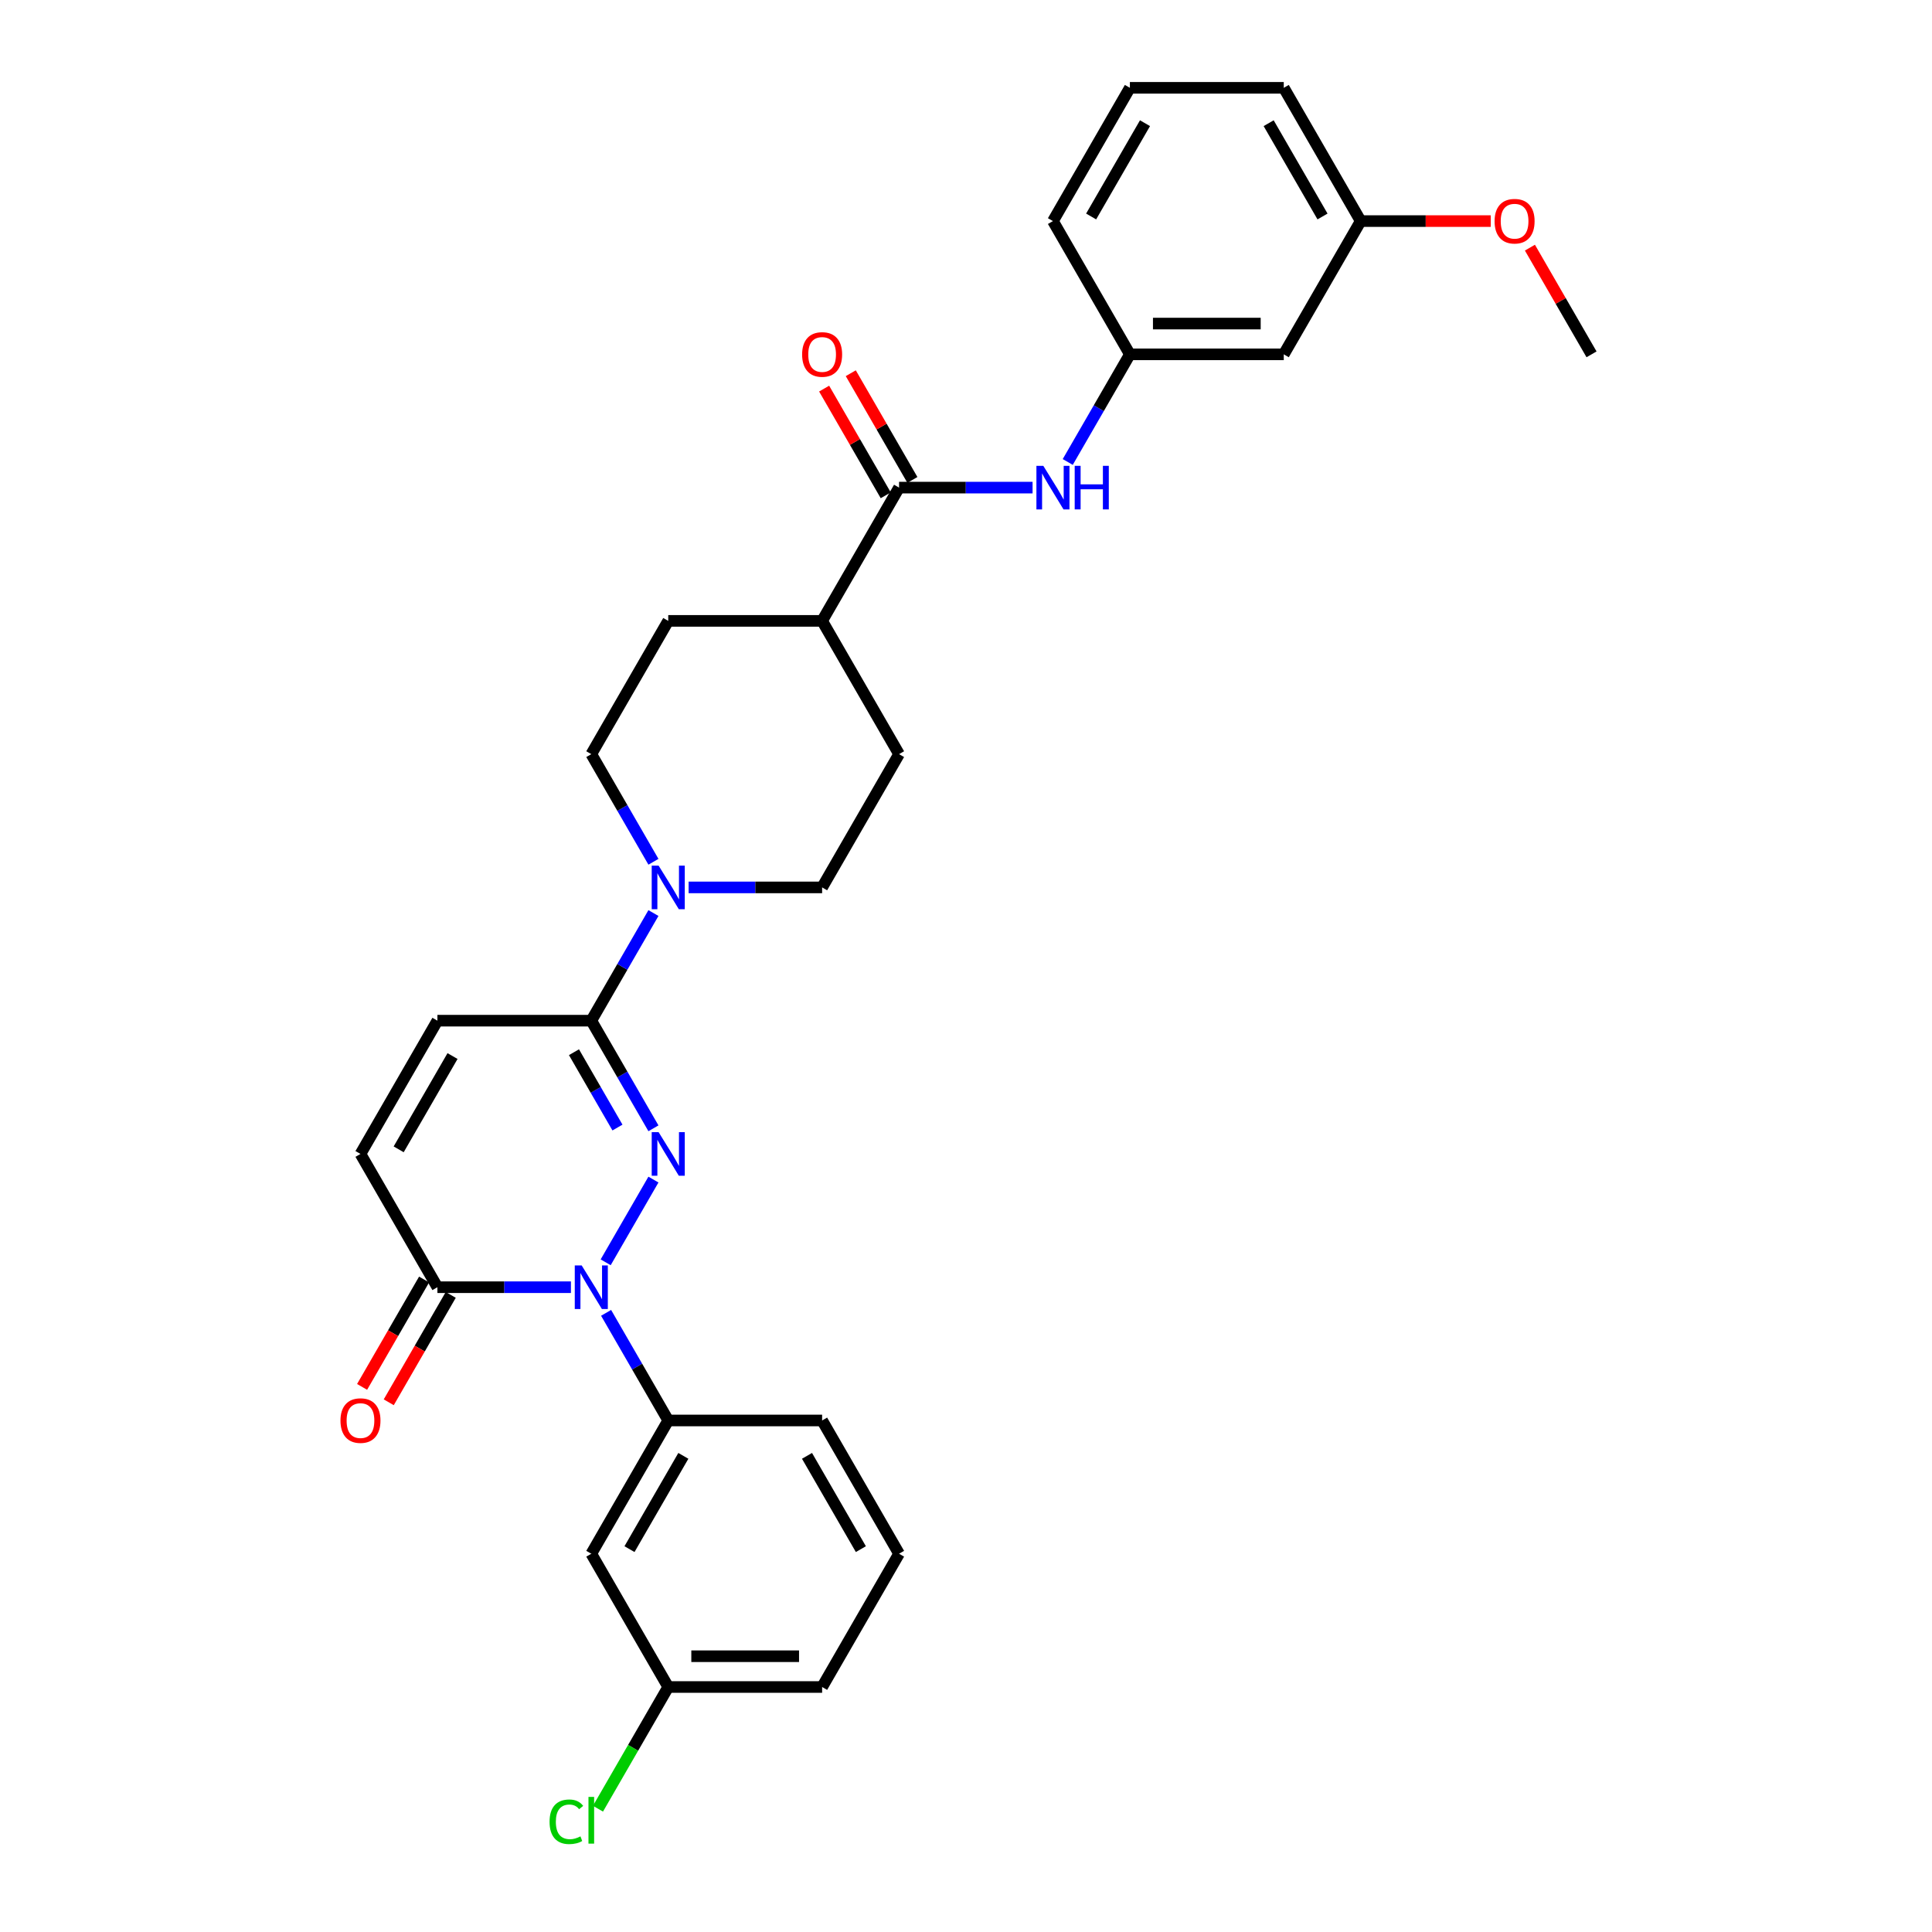 <?xml version='1.0' encoding='iso-8859-1'?>
<svg version='1.1' baseProfile='full'
              xmlns='http://www.w3.org/2000/svg'
                      xmlns:rdkit='http://www.rdkit.org/xml'
                      xmlns:xlink='http://www.w3.org/1999/xlink'
                  xml:space='preserve'
width='1000px' height='1000px' viewBox='0 0 1000 1000'>
<!-- END OF HEADER -->
<rect style='opacity:1.0;fill:#FFFFFF;stroke:none' width='1000' height='1000' x='0' y='0'> </rect>
<path class='bond-0' d='M 338.218,610.548 L 313.495,653.37' style='fill:none;fill-rule:evenodd;stroke:#0000FF;stroke-width:6px;stroke-linecap:butt;stroke-linejoin:miter;stroke-opacity:1' />
<path class='bond-1' d='M 338.218,584.009 L 322.137,556.154' style='fill:none;fill-rule:evenodd;stroke:#0000FF;stroke-width:6px;stroke-linecap:butt;stroke-linejoin:miter;stroke-opacity:1' />
<path class='bond-1' d='M 322.137,556.154 L 306.055,528.3' style='fill:none;fill-rule:evenodd;stroke:#000000;stroke-width:6px;stroke-linecap:butt;stroke-linejoin:miter;stroke-opacity:1' />
<path class='bond-1' d='M 319.598,583.617 L 308.341,564.119' style='fill:none;fill-rule:evenodd;stroke:#0000FF;stroke-width:6px;stroke-linecap:butt;stroke-linejoin:miter;stroke-opacity:1' />
<path class='bond-1' d='M 308.341,564.119 L 297.084,544.621' style='fill:none;fill-rule:evenodd;stroke:#000000;stroke-width:6px;stroke-linecap:butt;stroke-linejoin:miter;stroke-opacity:1' />
<path class='bond-2' d='M 295.509,666.256 L 260.958,666.256' style='fill:none;fill-rule:evenodd;stroke:#0000FF;stroke-width:6px;stroke-linecap:butt;stroke-linejoin:miter;stroke-opacity:1' />
<path class='bond-2' d='M 260.958,666.256 L 226.406,666.256' style='fill:none;fill-rule:evenodd;stroke:#000000;stroke-width:6px;stroke-linecap:butt;stroke-linejoin:miter;stroke-opacity:1' />
<path class='bond-5' d='M 313.716,679.526 L 329.798,707.38' style='fill:none;fill-rule:evenodd;stroke:#0000FF;stroke-width:6px;stroke-linecap:butt;stroke-linejoin:miter;stroke-opacity:1' />
<path class='bond-5' d='M 329.798,707.38 L 345.879,735.234' style='fill:none;fill-rule:evenodd;stroke:#000000;stroke-width:6px;stroke-linecap:butt;stroke-linejoin:miter;stroke-opacity:1' />
<path class='bond-3' d='M 306.055,528.3 L 322.137,500.446' style='fill:none;fill-rule:evenodd;stroke:#000000;stroke-width:6px;stroke-linecap:butt;stroke-linejoin:miter;stroke-opacity:1' />
<path class='bond-3' d='M 322.137,500.446 L 338.218,472.592' style='fill:none;fill-rule:evenodd;stroke:#0000FF;stroke-width:6px;stroke-linecap:butt;stroke-linejoin:miter;stroke-opacity:1' />
<path class='bond-6' d='M 306.055,528.3 L 226.406,528.3' style='fill:none;fill-rule:evenodd;stroke:#000000;stroke-width:6px;stroke-linecap:butt;stroke-linejoin:miter;stroke-opacity:1' />
<path class='bond-15' d='M 219.508,662.274 L 203.463,690.064' style='fill:none;fill-rule:evenodd;stroke:#000000;stroke-width:6px;stroke-linecap:butt;stroke-linejoin:miter;stroke-opacity:1' />
<path class='bond-15' d='M 203.463,690.064 L 187.419,717.855' style='fill:none;fill-rule:evenodd;stroke:#FF0000;stroke-width:6px;stroke-linecap:butt;stroke-linejoin:miter;stroke-opacity:1' />
<path class='bond-15' d='M 233.304,670.239 L 217.259,698.029' style='fill:none;fill-rule:evenodd;stroke:#000000;stroke-width:6px;stroke-linecap:butt;stroke-linejoin:miter;stroke-opacity:1' />
<path class='bond-15' d='M 217.259,698.029 L 201.214,725.82' style='fill:none;fill-rule:evenodd;stroke:#FF0000;stroke-width:6px;stroke-linecap:butt;stroke-linejoin:miter;stroke-opacity:1' />
<path class='bond-30' d='M 226.406,666.256 L 186.582,597.278' style='fill:none;fill-rule:evenodd;stroke:#000000;stroke-width:6px;stroke-linecap:butt;stroke-linejoin:miter;stroke-opacity:1' />
<path class='bond-11' d='M 356.425,459.322 L 390.977,459.322' style='fill:none;fill-rule:evenodd;stroke:#0000FF;stroke-width:6px;stroke-linecap:butt;stroke-linejoin:miter;stroke-opacity:1' />
<path class='bond-11' d='M 390.977,459.322 L 425.528,459.322' style='fill:none;fill-rule:evenodd;stroke:#000000;stroke-width:6px;stroke-linecap:butt;stroke-linejoin:miter;stroke-opacity:1' />
<path class='bond-12' d='M 338.218,446.053 L 322.137,418.199' style='fill:none;fill-rule:evenodd;stroke:#0000FF;stroke-width:6px;stroke-linecap:butt;stroke-linejoin:miter;stroke-opacity:1' />
<path class='bond-12' d='M 322.137,418.199 L 306.055,390.344' style='fill:none;fill-rule:evenodd;stroke:#000000;stroke-width:6px;stroke-linecap:butt;stroke-linejoin:miter;stroke-opacity:1' />
<path class='bond-4' d='M 465.353,252.388 L 425.528,321.366' style='fill:none;fill-rule:evenodd;stroke:#000000;stroke-width:6px;stroke-linecap:butt;stroke-linejoin:miter;stroke-opacity:1' />
<path class='bond-8' d='M 465.353,252.388 L 499.904,252.388' style='fill:none;fill-rule:evenodd;stroke:#000000;stroke-width:6px;stroke-linecap:butt;stroke-linejoin:miter;stroke-opacity:1' />
<path class='bond-8' d='M 499.904,252.388 L 534.456,252.388' style='fill:none;fill-rule:evenodd;stroke:#0000FF;stroke-width:6px;stroke-linecap:butt;stroke-linejoin:miter;stroke-opacity:1' />
<path class='bond-14' d='M 472.251,248.406 L 456.307,220.791' style='fill:none;fill-rule:evenodd;stroke:#000000;stroke-width:6px;stroke-linecap:butt;stroke-linejoin:miter;stroke-opacity:1' />
<path class='bond-14' d='M 456.307,220.791 L 440.363,193.175' style='fill:none;fill-rule:evenodd;stroke:#FF0000;stroke-width:6px;stroke-linecap:butt;stroke-linejoin:miter;stroke-opacity:1' />
<path class='bond-14' d='M 458.455,256.371 L 442.511,228.756' style='fill:none;fill-rule:evenodd;stroke:#000000;stroke-width:6px;stroke-linecap:butt;stroke-linejoin:miter;stroke-opacity:1' />
<path class='bond-14' d='M 442.511,228.756 L 426.568,201.14' style='fill:none;fill-rule:evenodd;stroke:#FF0000;stroke-width:6px;stroke-linecap:butt;stroke-linejoin:miter;stroke-opacity:1' />
<path class='bond-9' d='M 345.879,735.234 L 306.055,804.212' style='fill:none;fill-rule:evenodd;stroke:#000000;stroke-width:6px;stroke-linecap:butt;stroke-linejoin:miter;stroke-opacity:1' />
<path class='bond-9' d='M 353.701,753.546 L 325.824,801.83' style='fill:none;fill-rule:evenodd;stroke:#000000;stroke-width:6px;stroke-linecap:butt;stroke-linejoin:miter;stroke-opacity:1' />
<path class='bond-22' d='M 345.879,735.234 L 425.528,735.234' style='fill:none;fill-rule:evenodd;stroke:#000000;stroke-width:6px;stroke-linecap:butt;stroke-linejoin:miter;stroke-opacity:1' />
<path class='bond-7' d='M 226.406,528.3 L 186.582,597.278' style='fill:none;fill-rule:evenodd;stroke:#000000;stroke-width:6px;stroke-linecap:butt;stroke-linejoin:miter;stroke-opacity:1' />
<path class='bond-7' d='M 234.228,546.612 L 206.351,594.896' style='fill:none;fill-rule:evenodd;stroke:#000000;stroke-width:6px;stroke-linecap:butt;stroke-linejoin:miter;stroke-opacity:1' />
<path class='bond-13' d='M 552.663,239.119 L 568.744,211.265' style='fill:none;fill-rule:evenodd;stroke:#0000FF;stroke-width:6px;stroke-linecap:butt;stroke-linejoin:miter;stroke-opacity:1' />
<path class='bond-13' d='M 568.744,211.265 L 584.826,183.41' style='fill:none;fill-rule:evenodd;stroke:#000000;stroke-width:6px;stroke-linecap:butt;stroke-linejoin:miter;stroke-opacity:1' />
<path class='bond-19' d='M 306.055,804.212 L 345.879,873.19' style='fill:none;fill-rule:evenodd;stroke:#000000;stroke-width:6px;stroke-linecap:butt;stroke-linejoin:miter;stroke-opacity:1' />
<path class='bond-10' d='M 425.528,321.366 L 345.879,321.366' style='fill:none;fill-rule:evenodd;stroke:#000000;stroke-width:6px;stroke-linecap:butt;stroke-linejoin:miter;stroke-opacity:1' />
<path class='bond-31' d='M 425.528,321.366 L 465.353,390.344' style='fill:none;fill-rule:evenodd;stroke:#000000;stroke-width:6px;stroke-linecap:butt;stroke-linejoin:miter;stroke-opacity:1' />
<path class='bond-17' d='M 425.528,459.322 L 465.353,390.344' style='fill:none;fill-rule:evenodd;stroke:#000000;stroke-width:6px;stroke-linecap:butt;stroke-linejoin:miter;stroke-opacity:1' />
<path class='bond-18' d='M 306.055,390.344 L 345.879,321.366' style='fill:none;fill-rule:evenodd;stroke:#000000;stroke-width:6px;stroke-linecap:butt;stroke-linejoin:miter;stroke-opacity:1' />
<path class='bond-16' d='M 584.826,183.41 L 664.475,183.41' style='fill:none;fill-rule:evenodd;stroke:#000000;stroke-width:6px;stroke-linecap:butt;stroke-linejoin:miter;stroke-opacity:1' />
<path class='bond-16' d='M 596.773,167.481 L 652.528,167.481' style='fill:none;fill-rule:evenodd;stroke:#000000;stroke-width:6px;stroke-linecap:butt;stroke-linejoin:miter;stroke-opacity:1' />
<path class='bond-26' d='M 584.826,183.41 L 545.002,114.433' style='fill:none;fill-rule:evenodd;stroke:#000000;stroke-width:6px;stroke-linecap:butt;stroke-linejoin:miter;stroke-opacity:1' />
<path class='bond-20' d='M 664.475,183.41 L 704.299,114.433' style='fill:none;fill-rule:evenodd;stroke:#000000;stroke-width:6px;stroke-linecap:butt;stroke-linejoin:miter;stroke-opacity:1' />
<path class='bond-21' d='M 345.879,873.19 L 327.696,904.685' style='fill:none;fill-rule:evenodd;stroke:#000000;stroke-width:6px;stroke-linecap:butt;stroke-linejoin:miter;stroke-opacity:1' />
<path class='bond-21' d='M 327.696,904.685 L 309.512,936.181' style='fill:none;fill-rule:evenodd;stroke:#00CC00;stroke-width:6px;stroke-linecap:butt;stroke-linejoin:miter;stroke-opacity:1' />
<path class='bond-32' d='M 345.879,873.19 L 425.528,873.19' style='fill:none;fill-rule:evenodd;stroke:#000000;stroke-width:6px;stroke-linecap:butt;stroke-linejoin:miter;stroke-opacity:1' />
<path class='bond-32' d='M 357.827,857.26 L 413.581,857.26' style='fill:none;fill-rule:evenodd;stroke:#000000;stroke-width:6px;stroke-linecap:butt;stroke-linejoin:miter;stroke-opacity:1' />
<path class='bond-23' d='M 704.299,114.433 L 737.951,114.433' style='fill:none;fill-rule:evenodd;stroke:#000000;stroke-width:6px;stroke-linecap:butt;stroke-linejoin:miter;stroke-opacity:1' />
<path class='bond-23' d='M 737.951,114.433 L 771.603,114.433' style='fill:none;fill-rule:evenodd;stroke:#FF0000;stroke-width:6px;stroke-linecap:butt;stroke-linejoin:miter;stroke-opacity:1' />
<path class='bond-33' d='M 704.299,114.433 L 664.475,45.455' style='fill:none;fill-rule:evenodd;stroke:#000000;stroke-width:6px;stroke-linecap:butt;stroke-linejoin:miter;stroke-opacity:1' />
<path class='bond-33' d='M 684.53,112.051 L 656.653,63.766' style='fill:none;fill-rule:evenodd;stroke:#000000;stroke-width:6px;stroke-linecap:butt;stroke-linejoin:miter;stroke-opacity:1' />
<path class='bond-24' d='M 425.528,735.234 L 465.353,804.212' style='fill:none;fill-rule:evenodd;stroke:#000000;stroke-width:6px;stroke-linecap:butt;stroke-linejoin:miter;stroke-opacity:1' />
<path class='bond-24' d='M 417.706,753.546 L 445.583,801.83' style='fill:none;fill-rule:evenodd;stroke:#000000;stroke-width:6px;stroke-linecap:butt;stroke-linejoin:miter;stroke-opacity:1' />
<path class='bond-29' d='M 791.885,128.18 L 807.829,155.795' style='fill:none;fill-rule:evenodd;stroke:#FF0000;stroke-width:6px;stroke-linecap:butt;stroke-linejoin:miter;stroke-opacity:1' />
<path class='bond-29' d='M 807.829,155.795 L 823.773,183.41' style='fill:none;fill-rule:evenodd;stroke:#000000;stroke-width:6px;stroke-linecap:butt;stroke-linejoin:miter;stroke-opacity:1' />
<path class='bond-27' d='M 465.353,804.212 L 425.528,873.19' style='fill:none;fill-rule:evenodd;stroke:#000000;stroke-width:6px;stroke-linecap:butt;stroke-linejoin:miter;stroke-opacity:1' />
<path class='bond-25' d='M 584.826,45.455 L 545.002,114.433' style='fill:none;fill-rule:evenodd;stroke:#000000;stroke-width:6px;stroke-linecap:butt;stroke-linejoin:miter;stroke-opacity:1' />
<path class='bond-25' d='M 592.648,63.766 L 564.771,112.051' style='fill:none;fill-rule:evenodd;stroke:#000000;stroke-width:6px;stroke-linecap:butt;stroke-linejoin:miter;stroke-opacity:1' />
<path class='bond-28' d='M 584.826,45.455 L 664.475,45.455' style='fill:none;fill-rule:evenodd;stroke:#000000;stroke-width:6px;stroke-linecap:butt;stroke-linejoin:miter;stroke-opacity:1' />
<path  class='atom-0' d='M 340.893 586
L 348.285 597.947
Q 349.018 599.126, 350.196 601.261
Q 351.375 603.395, 351.439 603.523
L 351.439 586
L 354.434 586
L 354.434 608.557
L 351.343 608.557
L 343.41 595.494
Q 342.486 593.965, 341.499 592.213
Q 340.543 590.46, 340.256 589.919
L 340.256 608.557
L 337.325 608.557
L 337.325 586
L 340.893 586
' fill='#0000FF'/>
<path  class='atom-1' d='M 301.069 654.978
L 308.46 666.925
Q 309.193 668.104, 310.372 670.239
Q 311.551 672.373, 311.614 672.501
L 311.614 654.978
L 314.609 654.978
L 314.609 677.534
L 311.519 677.534
L 303.586 664.472
Q 302.662 662.943, 301.674 661.191
Q 300.718 659.438, 300.432 658.897
L 300.432 677.534
L 297.501 677.534
L 297.501 654.978
L 301.069 654.978
' fill='#0000FF'/>
<path  class='atom-4' d='M 340.893 448.044
L 348.285 459.991
Q 349.018 461.17, 350.196 463.305
Q 351.375 465.439, 351.439 465.567
L 351.439 448.044
L 354.434 448.044
L 354.434 470.601
L 351.343 470.601
L 343.41 457.538
Q 342.486 456.009, 341.499 454.257
Q 340.543 452.504, 340.256 451.963
L 340.256 470.601
L 337.325 470.601
L 337.325 448.044
L 340.893 448.044
' fill='#0000FF'/>
<path  class='atom-9' d='M 540.016 241.11
L 547.407 253.057
Q 548.14 254.236, 549.319 256.371
Q 550.497 258.505, 550.561 258.633
L 550.561 241.11
L 553.556 241.11
L 553.556 263.667
L 550.466 263.667
L 542.533 250.604
Q 541.609 249.075, 540.621 247.323
Q 539.665 245.57, 539.378 245.029
L 539.378 263.667
L 536.447 263.667
L 536.447 241.11
L 540.016 241.11
' fill='#0000FF'/>
<path  class='atom-9' d='M 556.264 241.11
L 559.322 241.11
L 559.322 250.7
L 570.856 250.7
L 570.856 241.11
L 573.914 241.11
L 573.914 263.667
L 570.856 263.667
L 570.856 253.249
L 559.322 253.249
L 559.322 263.667
L 556.264 263.667
L 556.264 241.11
' fill='#0000FF'/>
<path  class='atom-15' d='M 415.174 183.474
Q 415.174 178.058, 417.85 175.031
Q 420.526 172.005, 425.528 172.005
Q 430.53 172.005, 433.206 175.031
Q 435.883 178.058, 435.883 183.474
Q 435.883 188.954, 433.175 192.076
Q 430.467 195.167, 425.528 195.167
Q 420.558 195.167, 417.85 192.076
Q 415.174 188.986, 415.174 183.474
M 425.528 192.618
Q 428.969 192.618, 430.817 190.324
Q 432.697 187.998, 432.697 183.474
Q 432.697 179.046, 430.817 176.816
Q 428.969 174.554, 425.528 174.554
Q 422.087 174.554, 420.208 176.784
Q 418.36 179.014, 418.36 183.474
Q 418.36 188.03, 420.208 190.324
Q 422.087 192.618, 425.528 192.618
' fill='#FF0000'/>
<path  class='atom-16' d='M 176.227 735.298
Q 176.227 729.882, 178.903 726.855
Q 181.58 723.828, 186.582 723.828
Q 191.584 723.828, 194.26 726.855
Q 196.936 729.882, 196.936 735.298
Q 196.936 740.778, 194.228 743.9
Q 191.52 746.99, 186.582 746.99
Q 181.612 746.99, 178.903 743.9
Q 176.227 740.81, 176.227 735.298
M 186.582 744.442
Q 190.022 744.442, 191.87 742.148
Q 193.75 739.822, 193.75 735.298
Q 193.75 730.869, 191.87 728.639
Q 190.022 726.377, 186.582 726.377
Q 183.141 726.377, 181.261 728.607
Q 179.413 730.838, 179.413 735.298
Q 179.413 739.854, 181.261 742.148
Q 183.141 744.442, 186.582 744.442
' fill='#FF0000'/>
<path  class='atom-22' d='M 284.454 942.949
Q 284.454 937.341, 287.067 934.41
Q 289.711 931.447, 294.713 931.447
Q 299.364 931.447, 301.849 934.729
L 299.747 936.449
Q 297.931 934.06, 294.713 934.06
Q 291.304 934.06, 289.488 936.354
Q 287.704 938.616, 287.704 942.949
Q 287.704 947.409, 289.552 949.703
Q 291.431 951.997, 295.063 951.997
Q 297.548 951.997, 300.448 950.499
L 301.34 952.889
Q 300.161 953.653, 298.377 954.099
Q 296.593 954.545, 294.617 954.545
Q 289.711 954.545, 287.067 951.551
Q 284.454 948.556, 284.454 942.949
' fill='#00CC00'/>
<path  class='atom-22' d='M 304.589 930.077
L 307.52 930.077
L 307.52 954.259
L 304.589 954.259
L 304.589 930.077
' fill='#00CC00'/>
<path  class='atom-24' d='M 773.594 114.496
Q 773.594 109.08, 776.27 106.053
Q 778.946 103.027, 783.948 103.027
Q 788.95 103.027, 791.626 106.053
Q 794.303 109.08, 794.303 114.496
Q 794.303 119.976, 791.595 123.098
Q 788.887 126.189, 783.948 126.189
Q 778.978 126.189, 776.27 123.098
Q 773.594 120.008, 773.594 114.496
M 783.948 123.64
Q 787.389 123.64, 789.237 121.346
Q 791.117 119.02, 791.117 114.496
Q 791.117 110.068, 789.237 107.838
Q 787.389 105.576, 783.948 105.576
Q 780.507 105.576, 778.628 107.806
Q 776.78 110.036, 776.78 114.496
Q 776.78 119.052, 778.628 121.346
Q 780.507 123.64, 783.948 123.64
' fill='#FF0000'/>
</svg>
